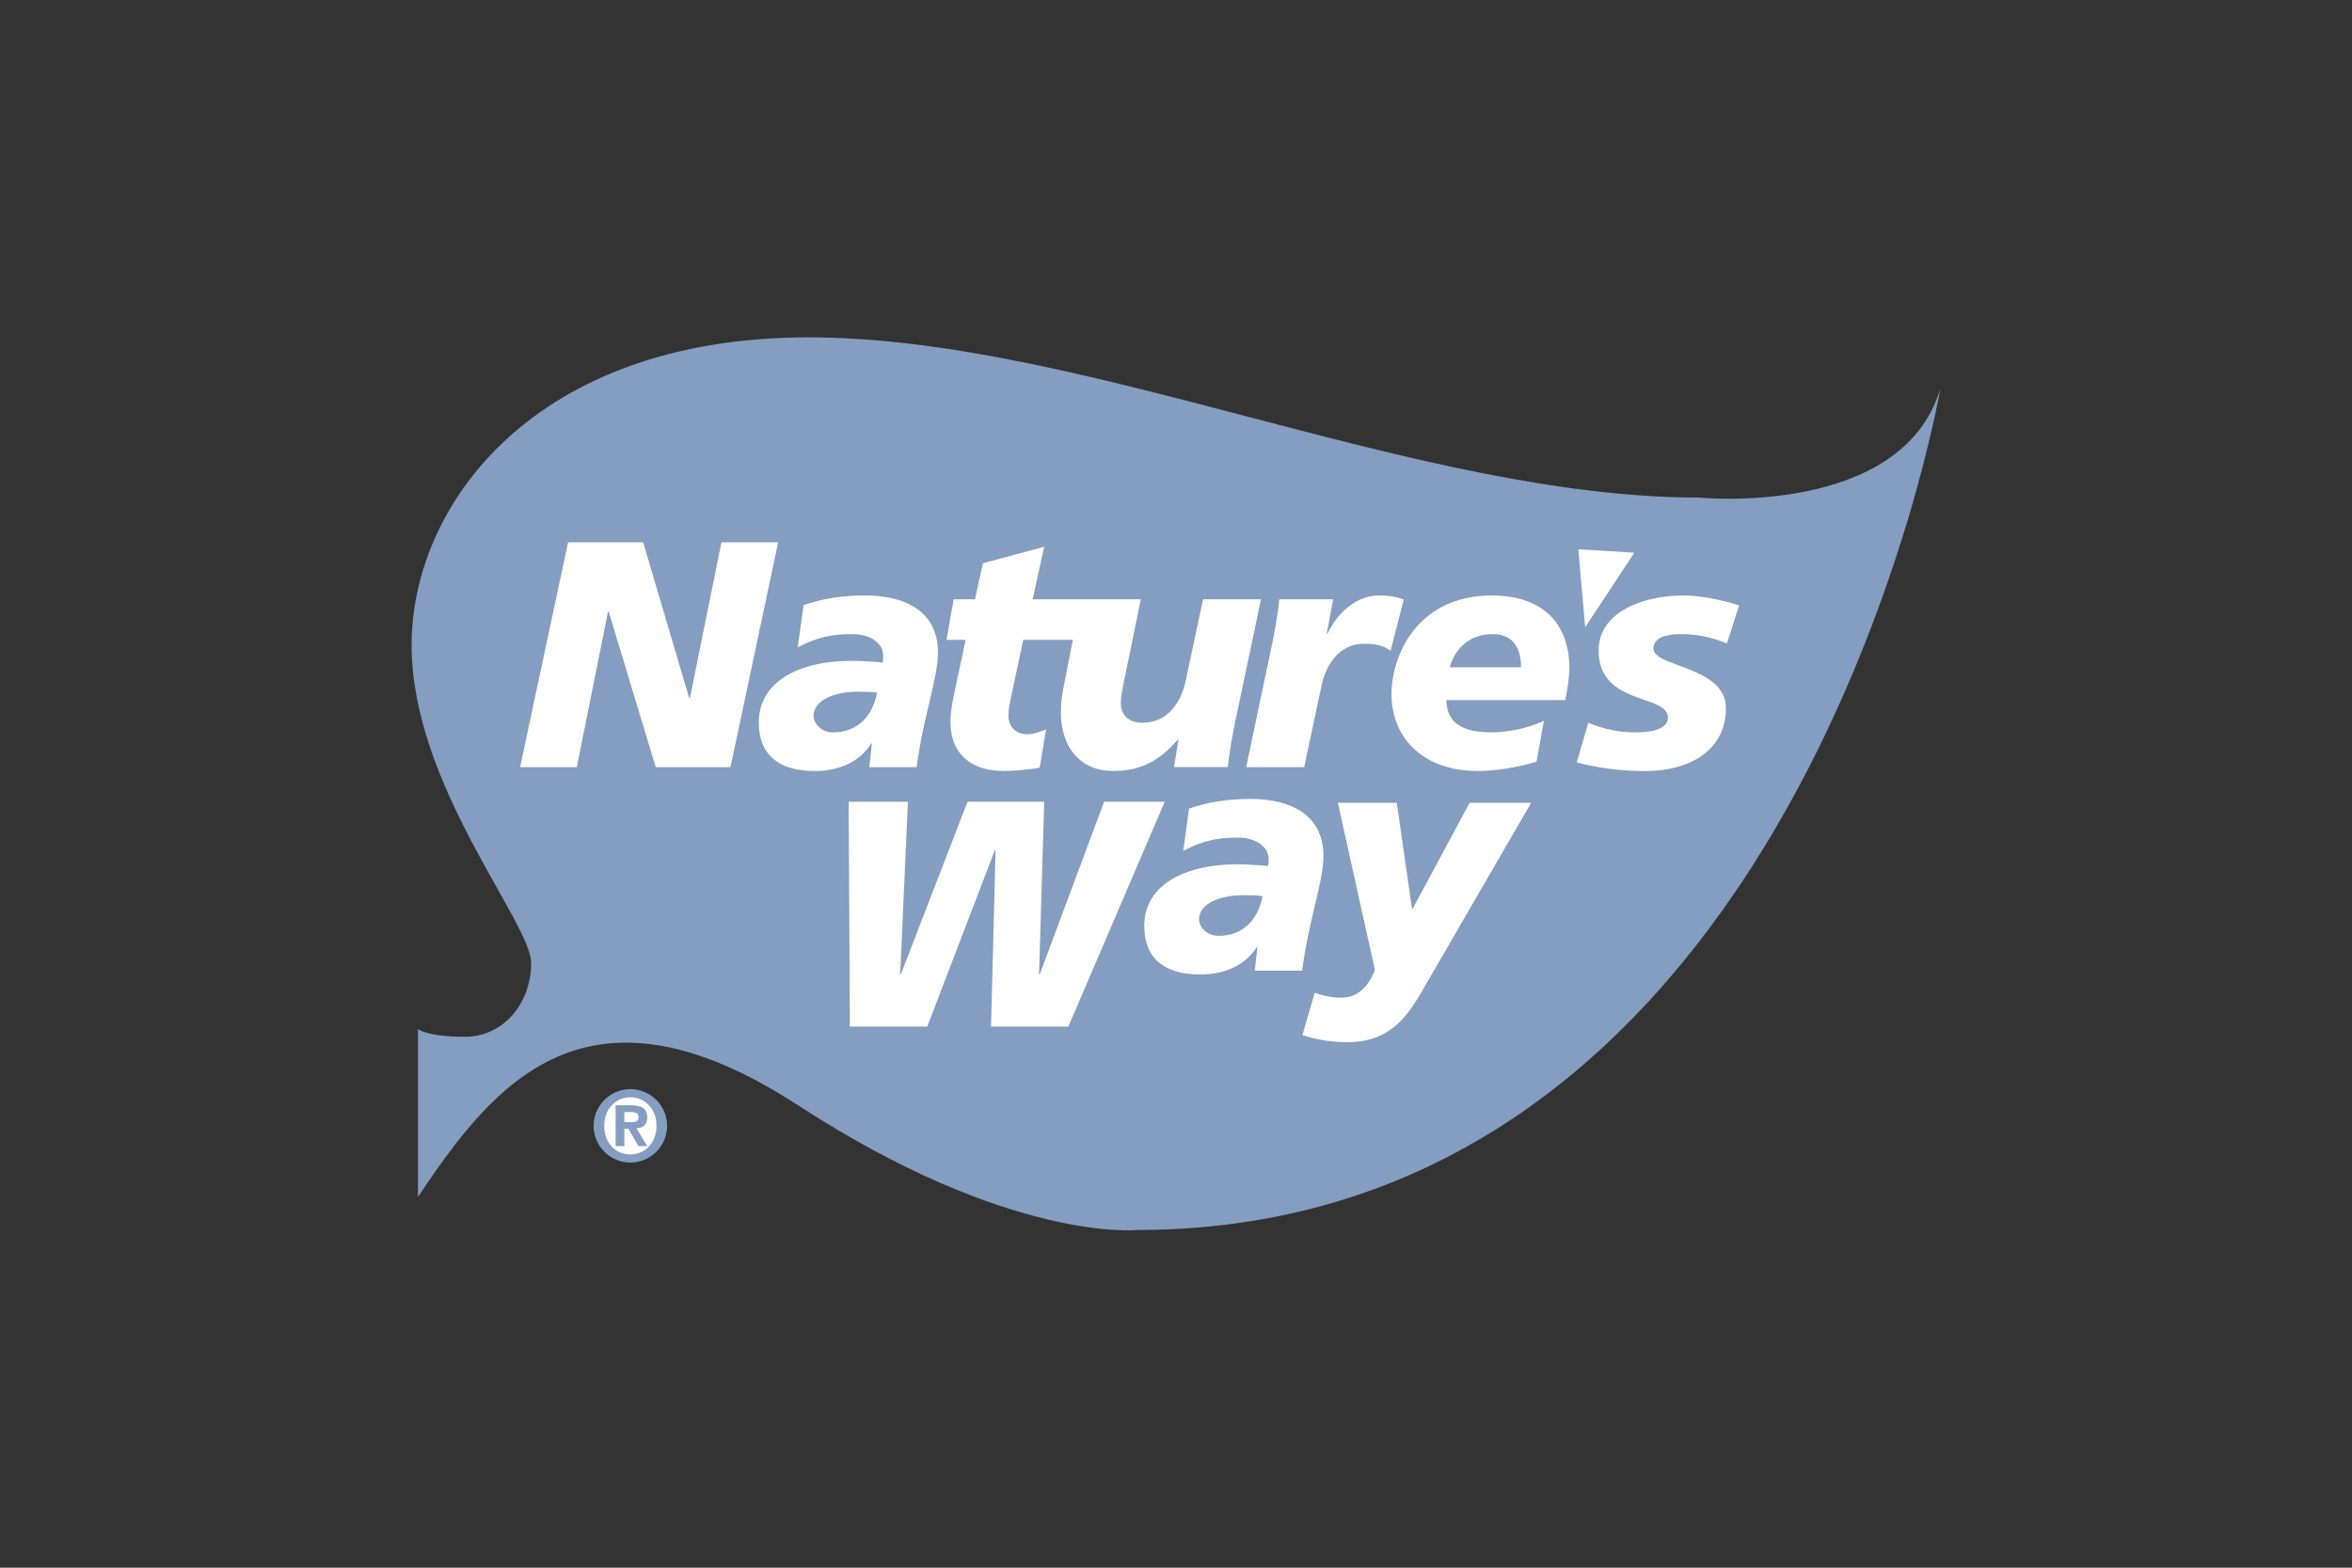 <svg width="120" height="80" viewBox="0 0 120 80" fill="none" xmlns="http://www.w3.org/2000/svg">
<rect x="0" y="0" width="120" height="80" fill="#333333" stroke="none"/>
<path fill-rule="evenodd" clip-rule="evenodd" d="M21.324 52.516C21.324 52.516 21.779 52.906 23.725 52.906C25.672 52.906 27.099 51.218 27.099 49.142C27.099 47.065 21 40.056 21 32.919C21 25.781 27.23 17.215 41.246 17.215C55.263 17.215 72.264 25.391 86.671 25.391C86.671 25.391 97.053 26.43 99 19.811C99 19.811 91.733 62.769 57.988 62.769C57.988 62.769 51.499 63.418 40.727 56.41C29.954 49.401 25.217 55.242 21.324 61.082L21.324 52.516Z" fill="#859DC0"/>
<path fill-rule="evenodd" clip-rule="evenodd" d="M32.814 27.674H28.984L26.534 39.148H29.428L31.022 31.209H31.055L33.455 39.148H37.269L39.702 27.674H36.809L35.198 35.631H35.165L32.814 27.674ZM44.45 37.916L44.483 37.948L44.352 39.149H46.769C46.928 37.898 47.188 36.801 47.414 35.85C47.653 34.838 47.854 33.991 47.854 33.297C47.854 31.192 46.177 30.387 44.138 30.387C42.806 30.387 41.87 30.584 40.998 30.88L40.702 33.033C41.689 32.524 42.412 32.359 43.481 32.359C44.451 32.359 45.059 32.852 45.059 33.46V33.46C45.059 33.575 45.059 33.69 45.026 33.806L44.994 33.803C44.585 33.77 44.008 33.723 43.431 33.723C40.817 33.723 38.713 34.759 38.713 36.863C38.713 38.523 39.733 39.346 41.574 39.346C42.724 39.346 43.826 38.935 44.45 37.948V37.916ZM44.747 35.352C44.533 36.502 43.777 37.374 42.511 37.374C41.886 37.374 41.508 36.913 41.508 36.519C41.508 35.763 42.544 35.253 43.958 35.302C44.138 35.302 44.5 35.302 44.747 35.352Z" fill="white"/>
<path fill-rule="evenodd" clip-rule="evenodd" d="M60.54 34.528L61.379 30.583V30.581H64.336L63.004 36.911C62.857 37.651 62.726 38.374 62.643 39.147H59.898L60.128 37.749H60.095C59.24 38.703 58.353 39.344 56.791 39.344C55.065 39.344 54.128 38.062 54.128 36.385C54.128 35.809 54.177 35.481 54.358 34.577L54.738 32.653H52.207L51.698 35.037C51.67 35.17 51.644 35.293 51.619 35.409C51.523 35.854 51.451 36.191 51.451 36.517C51.451 37.092 51.83 37.47 52.421 37.47C52.71 37.47 53.014 37.357 53.306 37.249C53.329 37.24 53.352 37.231 53.374 37.223L53.045 39.179C52.421 39.278 51.796 39.344 51.205 39.344C49.692 39.344 48.492 38.604 48.492 36.812C48.492 36.385 48.558 35.957 48.755 35.053L49.265 32.653H48.292L48.654 30.582H49.741L50.152 28.741L53.276 27.902L52.684 30.582H58.205L57.383 34.593C57.366 34.687 57.346 34.78 57.327 34.873C57.257 35.208 57.186 35.545 57.186 35.892C57.186 36.402 57.515 36.912 58.337 36.879C59.587 36.879 60.326 35.794 60.54 34.528ZM67.691 32.342L68.02 30.583H65.274C65.192 31.355 65.061 32.079 64.912 32.819L63.581 39.148H66.54L67.379 35.202C67.592 33.936 68.332 32.851 69.581 32.851C70.141 32.851 70.567 32.917 70.946 33.213L71.62 30.599C71.226 30.434 70.766 30.385 70.371 30.385C69.154 30.385 68.201 31.338 67.724 32.342H67.691ZM75.402 39.345C76.256 39.345 77.358 39.181 78.394 38.868L78.772 36.781C77.951 37.176 76.882 37.373 76.093 37.373C74.284 37.373 73.823 36.649 73.791 35.729H79.858C79.972 35.219 80.071 34.463 80.071 34.118C80.071 31.52 78.377 30.386 76.126 30.386C72.311 30.386 70.995 33.444 70.995 35.433C70.995 37.586 72.541 39.345 75.402 39.345ZM76.157 32.358C77.243 32.358 77.604 33.13 77.604 34.051H73.971C74.185 33.229 74.875 32.358 76.157 32.358Z" fill="white"/>
<path fill-rule="evenodd" clip-rule="evenodd" d="M83.437 37.374C82.612 37.375 81.795 37.207 81.037 36.881L80.445 38.903C81.366 39.166 82.746 39.363 84.045 39.347C86.265 39.313 88.057 38.261 88.057 36.141C88.057 34.847 86.723 34.355 85.657 33.961C84.948 33.699 84.358 33.48 84.358 33.099C84.358 32.507 85.081 32.36 85.739 32.36C86.626 32.36 87.35 32.524 88.106 32.836L88.731 30.896C87.662 30.551 86.626 30.387 85.887 30.387C83.898 30.387 81.563 31.192 81.563 33.198C81.563 34.906 82.852 35.354 83.873 35.71C84.543 35.943 85.097 36.136 85.097 36.618C85.097 37.325 83.914 37.374 83.437 37.374ZM46.322 40.912H43.297L43.363 52.387H47.309L50.761 43.378H50.794L50.564 52.387H54.509L59.425 40.912H56.334L53.046 49.724H53.013L53.276 40.912H49.364L45.961 49.724H45.928L46.322 40.912ZM64.118 48.299L64.151 48.332L64.02 49.533H66.436C66.596 48.281 66.856 47.184 67.081 46.233C67.321 45.222 67.522 44.374 67.522 43.68C67.522 41.575 65.844 40.77 63.806 40.77C62.474 40.77 61.537 40.967 60.666 41.264L60.37 43.417C61.357 42.907 62.08 42.743 63.149 42.743C64.119 42.743 64.727 43.235 64.727 43.844V43.844C64.727 43.959 64.727 44.074 64.695 44.189L64.662 44.186C64.253 44.153 63.676 44.106 63.099 44.106C60.486 44.106 58.381 45.142 58.381 47.247C58.381 48.907 59.4 49.729 61.242 49.729C62.392 49.729 63.493 49.319 64.118 48.332V48.299ZM64.415 45.734C64.201 46.886 63.445 47.757 62.179 47.757C61.554 47.757 61.176 47.296 61.176 46.902C61.176 46.145 62.212 45.636 63.626 45.685C63.806 45.685 64.168 45.685 64.415 45.734Z" fill="white"/>
<path fill-rule="evenodd" clip-rule="evenodd" d="M72.5 50.667C71.629 52.178 70.659 53.181 68.768 53.181C67.716 53.181 67.01 53.001 66.45 52.82L67.074 50.667C67.453 50.781 67.864 50.913 68.423 50.913C69.261 50.913 69.804 50.37 70.149 49.499L68.258 40.966H71.266L72.039 46.376H72.072L74.982 40.966H78.122L72.5 50.667ZM80.528 28.031L83.383 28.204L80.874 32.011L80.528 28.031Z" fill="white"/>
<path fill-rule="evenodd" clip-rule="evenodd" d="M32.161 55.578C32.658 55.579 33.134 55.777 33.485 56.128C33.837 56.479 34.035 56.956 34.035 57.452C34.035 58.486 33.194 59.327 32.161 59.327C31.128 59.327 30.287 58.486 30.287 57.452C30.288 56.956 30.486 56.48 30.837 56.128C31.188 55.777 31.664 55.579 32.161 55.578Z" fill="#859DC0"/>
<path fill-rule="evenodd" clip-rule="evenodd" d="M32.161 58.912C32.904 58.912 33.495 58.32 33.495 57.453C33.495 56.592 32.904 55.994 32.161 55.994C31.409 55.994 30.827 56.592 30.827 57.453C30.827 58.32 31.409 58.912 32.161 58.912Z" fill="white"/>
<path fill-rule="evenodd" clip-rule="evenodd" d="M31.408 56.404H32.192C32.722 56.404 33.023 56.56 33.023 57.027C33.023 57.406 32.794 57.556 32.473 57.582L33.023 58.485H32.566L32.068 57.603H31.855V58.485H31.409L31.408 56.404Z" fill="#859DC0"/>
<path fill-rule="evenodd" clip-rule="evenodd" d="M32.218 57.262C32.431 57.262 32.576 57.226 32.576 56.986C32.576 56.774 32.348 56.748 32.171 56.748H31.855V57.262H32.218Z" fill="white"/>
</svg>
